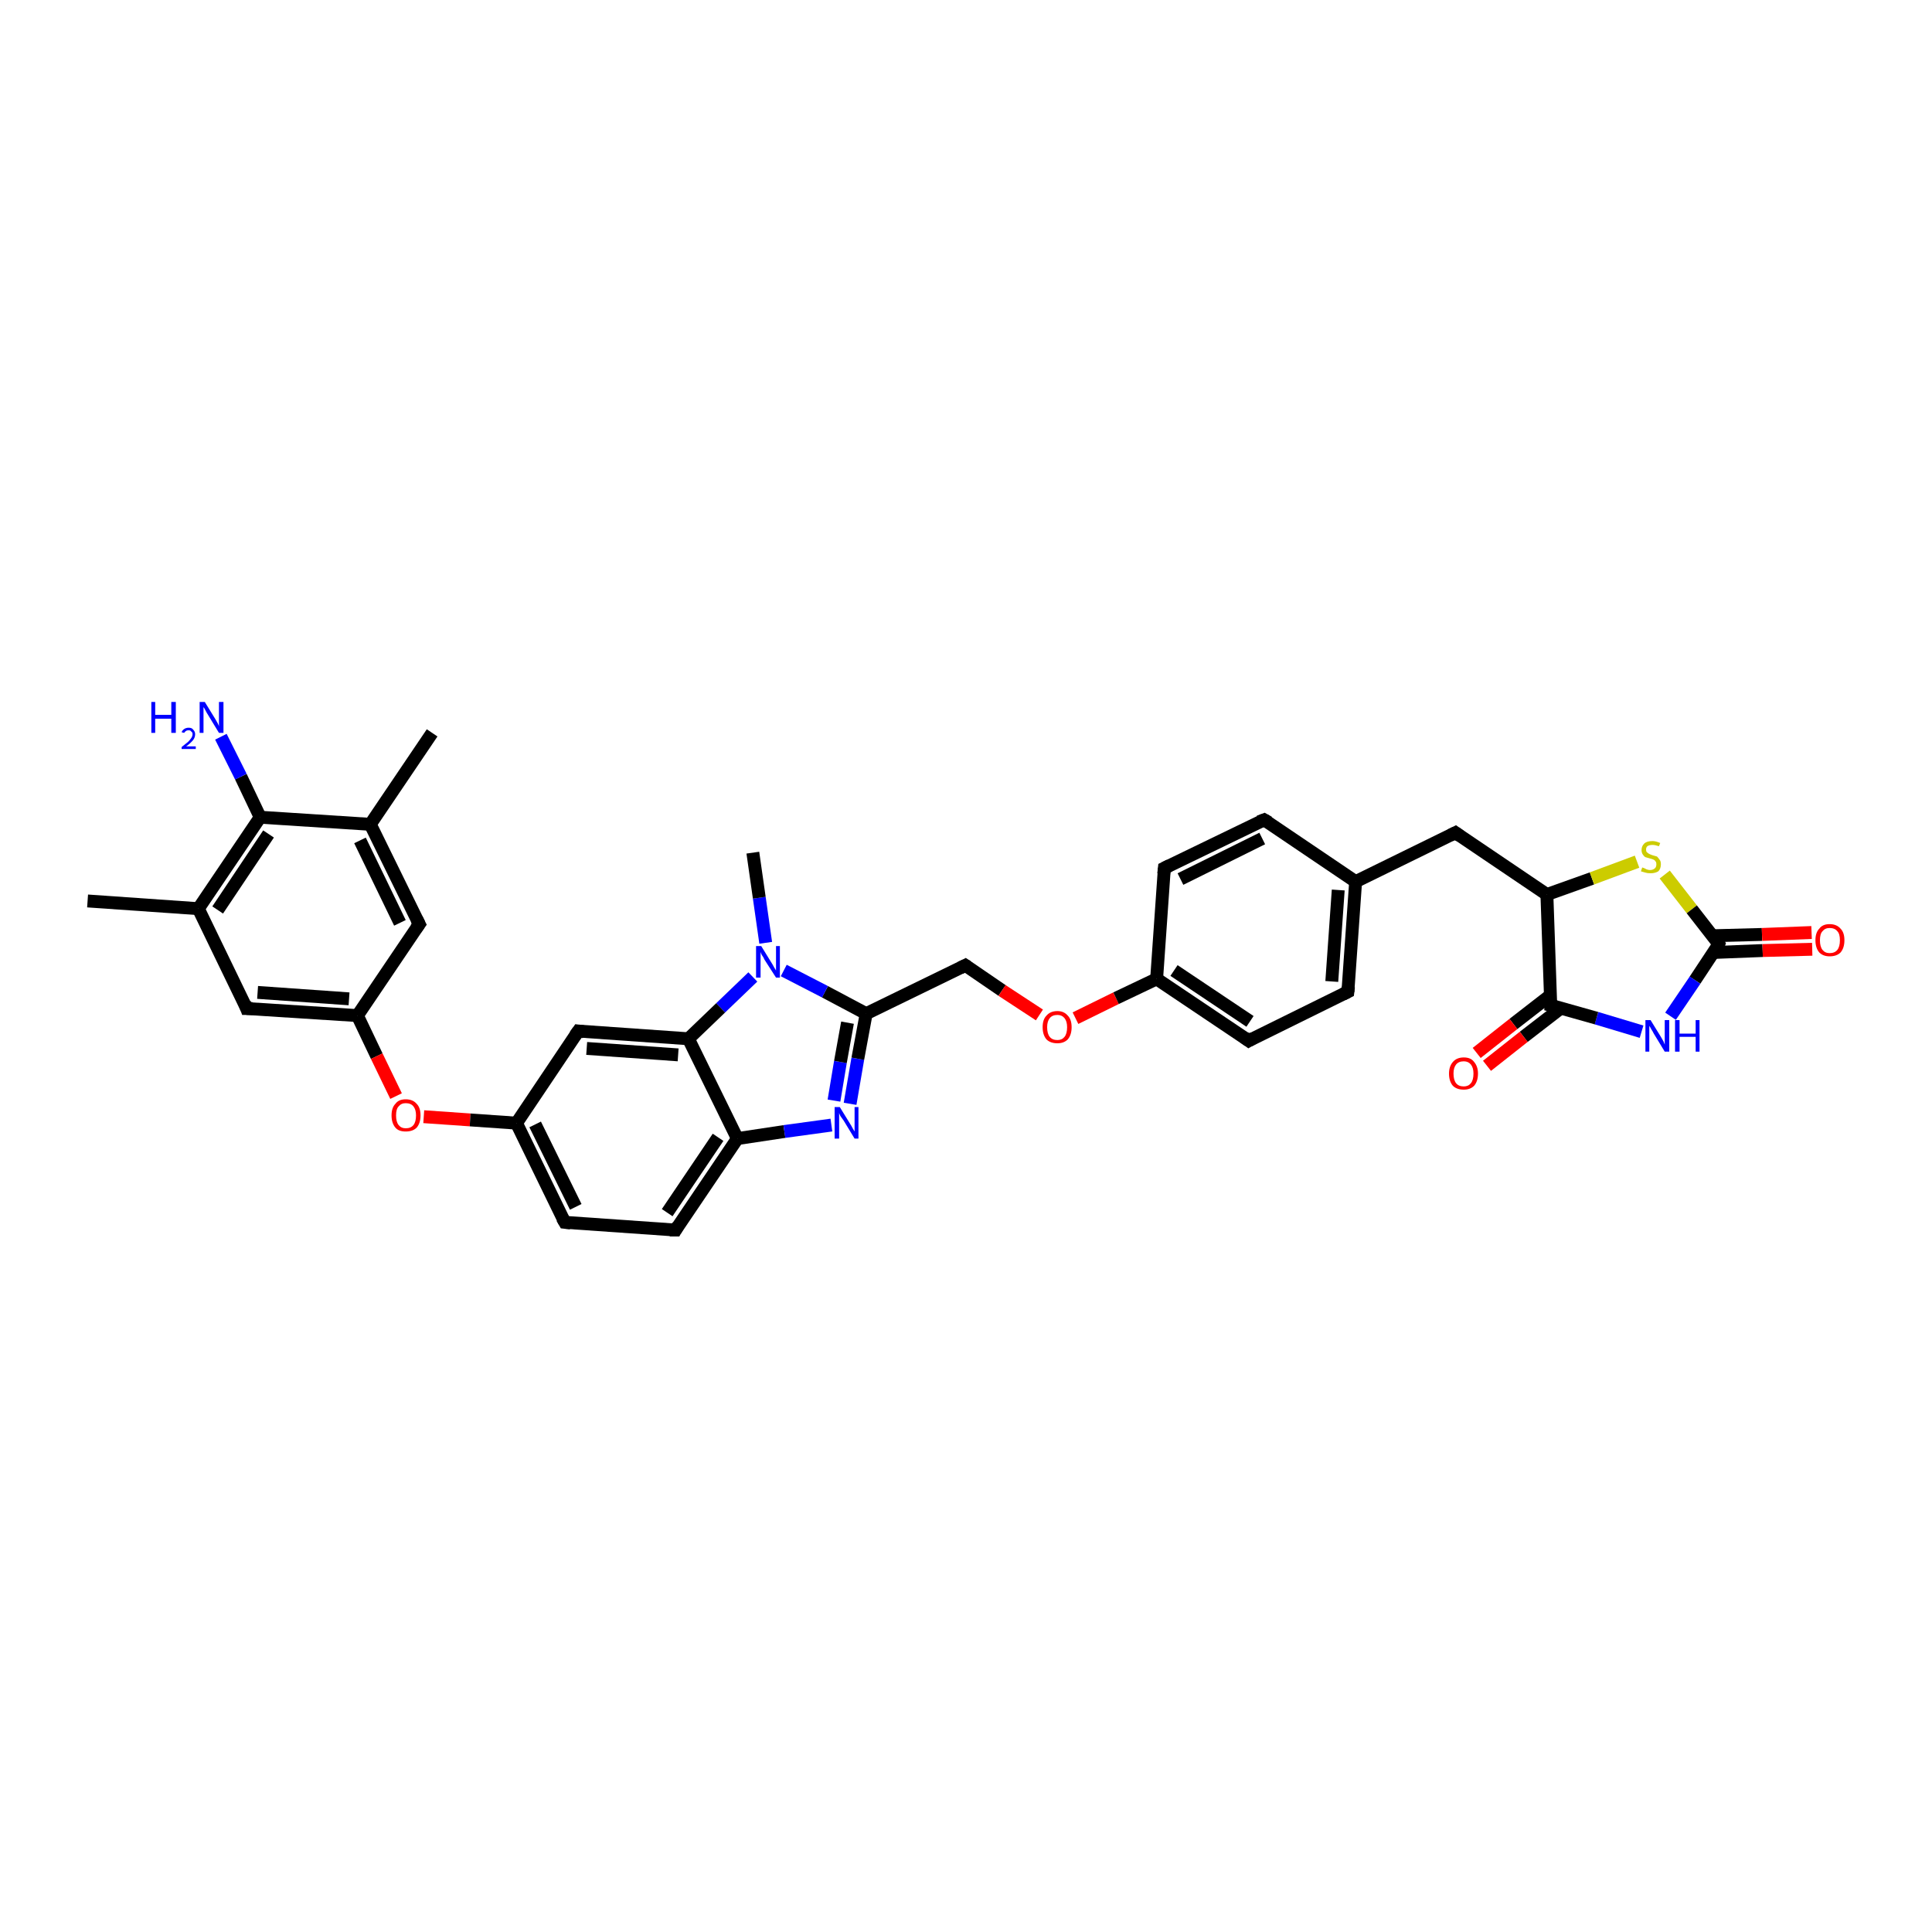 <?xml version='1.0' encoding='iso-8859-1'?>
<svg version='1.1' baseProfile='full'
              xmlns='http://www.w3.org/2000/svg'
                      xmlns:rdkit='http://www.rdkit.org/xml'
                      xmlns:xlink='http://www.w3.org/1999/xlink'
                  xml:space='preserve'
width='300px' height='300px' viewBox='0 0 300 300'>
<!-- END OF HEADER -->
<rect style='opacity:1.0;fill:#FFFFFF;stroke:none' width='300.0' height='300.0' x='0.0' y='0.0'> </rect>
<path class='bond-0 atom-0 atom-1' d='M 67.1,113.8 L 57.5,128.0' style='fill:none;fill-rule:evenodd;stroke:#000000;stroke-width:2.0px;stroke-linecap:butt;stroke-linejoin:miter;stroke-opacity:1' />
<path class='bond-1 atom-1 atom-2' d='M 57.5,128.0 L 65.1,143.5' style='fill:none;fill-rule:evenodd;stroke:#000000;stroke-width:2.0px;stroke-linecap:butt;stroke-linejoin:miter;stroke-opacity:1' />
<path class='bond-1 atom-1 atom-2' d='M 55.9,130.5 L 62.1,143.3' style='fill:none;fill-rule:evenodd;stroke:#000000;stroke-width:2.0px;stroke-linecap:butt;stroke-linejoin:miter;stroke-opacity:1' />
<path class='bond-2 atom-2 atom-3' d='M 65.1,143.5 L 55.5,157.7' style='fill:none;fill-rule:evenodd;stroke:#000000;stroke-width:2.0px;stroke-linecap:butt;stroke-linejoin:miter;stroke-opacity:1' />
<path class='bond-3 atom-3 atom-4' d='M 55.5,157.7 L 58.5,164.0' style='fill:none;fill-rule:evenodd;stroke:#000000;stroke-width:2.0px;stroke-linecap:butt;stroke-linejoin:miter;stroke-opacity:1' />
<path class='bond-3 atom-3 atom-4' d='M 58.5,164.0 L 61.5,170.2' style='fill:none;fill-rule:evenodd;stroke:#FF0000;stroke-width:2.0px;stroke-linecap:butt;stroke-linejoin:miter;stroke-opacity:1' />
<path class='bond-4 atom-4 atom-5' d='M 65.8,173.4 L 73.0,173.9' style='fill:none;fill-rule:evenodd;stroke:#FF0000;stroke-width:2.0px;stroke-linecap:butt;stroke-linejoin:miter;stroke-opacity:1' />
<path class='bond-4 atom-4 atom-5' d='M 73.0,173.9 L 80.2,174.4' style='fill:none;fill-rule:evenodd;stroke:#000000;stroke-width:2.0px;stroke-linecap:butt;stroke-linejoin:miter;stroke-opacity:1' />
<path class='bond-5 atom-5 atom-6' d='M 80.2,174.4 L 87.7,189.8' style='fill:none;fill-rule:evenodd;stroke:#000000;stroke-width:2.0px;stroke-linecap:butt;stroke-linejoin:miter;stroke-opacity:1' />
<path class='bond-5 atom-5 atom-6' d='M 83.1,174.6 L 89.4,187.4' style='fill:none;fill-rule:evenodd;stroke:#000000;stroke-width:2.0px;stroke-linecap:butt;stroke-linejoin:miter;stroke-opacity:1' />
<path class='bond-6 atom-6 atom-7' d='M 87.7,189.8 L 104.9,191.0' style='fill:none;fill-rule:evenodd;stroke:#000000;stroke-width:2.0px;stroke-linecap:butt;stroke-linejoin:miter;stroke-opacity:1' />
<path class='bond-7 atom-7 atom-8' d='M 104.9,191.0 L 114.5,176.8' style='fill:none;fill-rule:evenodd;stroke:#000000;stroke-width:2.0px;stroke-linecap:butt;stroke-linejoin:miter;stroke-opacity:1' />
<path class='bond-7 atom-7 atom-8' d='M 103.6,188.3 L 111.5,176.6' style='fill:none;fill-rule:evenodd;stroke:#000000;stroke-width:2.0px;stroke-linecap:butt;stroke-linejoin:miter;stroke-opacity:1' />
<path class='bond-8 atom-8 atom-9' d='M 114.5,176.8 L 121.8,175.7' style='fill:none;fill-rule:evenodd;stroke:#000000;stroke-width:2.0px;stroke-linecap:butt;stroke-linejoin:miter;stroke-opacity:1' />
<path class='bond-8 atom-8 atom-9' d='M 121.8,175.7 L 129.1,174.7' style='fill:none;fill-rule:evenodd;stroke:#0000FF;stroke-width:2.0px;stroke-linecap:butt;stroke-linejoin:miter;stroke-opacity:1' />
<path class='bond-9 atom-9 atom-10' d='M 132.0,171.4 L 133.2,164.4' style='fill:none;fill-rule:evenodd;stroke:#0000FF;stroke-width:2.0px;stroke-linecap:butt;stroke-linejoin:miter;stroke-opacity:1' />
<path class='bond-9 atom-9 atom-10' d='M 133.2,164.4 L 134.5,157.4' style='fill:none;fill-rule:evenodd;stroke:#000000;stroke-width:2.0px;stroke-linecap:butt;stroke-linejoin:miter;stroke-opacity:1' />
<path class='bond-9 atom-9 atom-10' d='M 129.5,170.9 L 130.5,164.9' style='fill:none;fill-rule:evenodd;stroke:#0000FF;stroke-width:2.0px;stroke-linecap:butt;stroke-linejoin:miter;stroke-opacity:1' />
<path class='bond-9 atom-9 atom-10' d='M 130.5,164.9 L 131.6,158.8' style='fill:none;fill-rule:evenodd;stroke:#000000;stroke-width:2.0px;stroke-linecap:butt;stroke-linejoin:miter;stroke-opacity:1' />
<path class='bond-10 atom-10 atom-11' d='M 134.5,157.4 L 149.9,149.9' style='fill:none;fill-rule:evenodd;stroke:#000000;stroke-width:2.0px;stroke-linecap:butt;stroke-linejoin:miter;stroke-opacity:1' />
<path class='bond-11 atom-11 atom-12' d='M 149.9,149.9 L 155.6,153.8' style='fill:none;fill-rule:evenodd;stroke:#000000;stroke-width:2.0px;stroke-linecap:butt;stroke-linejoin:miter;stroke-opacity:1' />
<path class='bond-11 atom-11 atom-12' d='M 155.6,153.8 L 161.4,157.6' style='fill:none;fill-rule:evenodd;stroke:#FF0000;stroke-width:2.0px;stroke-linecap:butt;stroke-linejoin:miter;stroke-opacity:1' />
<path class='bond-12 atom-12 atom-13' d='M 167.0,158.1 L 173.3,155.0' style='fill:none;fill-rule:evenodd;stroke:#FF0000;stroke-width:2.0px;stroke-linecap:butt;stroke-linejoin:miter;stroke-opacity:1' />
<path class='bond-12 atom-12 atom-13' d='M 173.3,155.0 L 179.6,152.0' style='fill:none;fill-rule:evenodd;stroke:#000000;stroke-width:2.0px;stroke-linecap:butt;stroke-linejoin:miter;stroke-opacity:1' />
<path class='bond-13 atom-13 atom-14' d='M 179.6,152.0 L 193.9,161.6' style='fill:none;fill-rule:evenodd;stroke:#000000;stroke-width:2.0px;stroke-linecap:butt;stroke-linejoin:miter;stroke-opacity:1' />
<path class='bond-13 atom-13 atom-14' d='M 182.3,150.7 L 194.1,158.6' style='fill:none;fill-rule:evenodd;stroke:#000000;stroke-width:2.0px;stroke-linecap:butt;stroke-linejoin:miter;stroke-opacity:1' />
<path class='bond-14 atom-14 atom-15' d='M 193.9,161.6 L 209.3,154.0' style='fill:none;fill-rule:evenodd;stroke:#000000;stroke-width:2.0px;stroke-linecap:butt;stroke-linejoin:miter;stroke-opacity:1' />
<path class='bond-15 atom-15 atom-16' d='M 209.3,154.0 L 210.5,136.9' style='fill:none;fill-rule:evenodd;stroke:#000000;stroke-width:2.0px;stroke-linecap:butt;stroke-linejoin:miter;stroke-opacity:1' />
<path class='bond-15 atom-15 atom-16' d='M 206.8,152.4 L 207.8,138.2' style='fill:none;fill-rule:evenodd;stroke:#000000;stroke-width:2.0px;stroke-linecap:butt;stroke-linejoin:miter;stroke-opacity:1' />
<path class='bond-16 atom-16 atom-17' d='M 210.5,136.9 L 226.0,129.3' style='fill:none;fill-rule:evenodd;stroke:#000000;stroke-width:2.0px;stroke-linecap:butt;stroke-linejoin:miter;stroke-opacity:1' />
<path class='bond-17 atom-17 atom-18' d='M 226.0,129.3 L 240.2,138.9' style='fill:none;fill-rule:evenodd;stroke:#000000;stroke-width:2.0px;stroke-linecap:butt;stroke-linejoin:miter;stroke-opacity:1' />
<path class='bond-18 atom-18 atom-19' d='M 240.2,138.9 L 247.2,136.4' style='fill:none;fill-rule:evenodd;stroke:#000000;stroke-width:2.0px;stroke-linecap:butt;stroke-linejoin:miter;stroke-opacity:1' />
<path class='bond-18 atom-18 atom-19' d='M 247.2,136.4 L 254.2,133.8' style='fill:none;fill-rule:evenodd;stroke:#CCCC00;stroke-width:2.0px;stroke-linecap:butt;stroke-linejoin:miter;stroke-opacity:1' />
<path class='bond-19 atom-19 atom-20' d='M 258.5,135.8 L 262.7,141.2' style='fill:none;fill-rule:evenodd;stroke:#CCCC00;stroke-width:2.0px;stroke-linecap:butt;stroke-linejoin:miter;stroke-opacity:1' />
<path class='bond-19 atom-19 atom-20' d='M 262.7,141.2 L 266.9,146.6' style='fill:none;fill-rule:evenodd;stroke:#000000;stroke-width:2.0px;stroke-linecap:butt;stroke-linejoin:miter;stroke-opacity:1' />
<path class='bond-20 atom-20 atom-21' d='M 266.1,147.9 L 273.7,147.6' style='fill:none;fill-rule:evenodd;stroke:#000000;stroke-width:2.0px;stroke-linecap:butt;stroke-linejoin:miter;stroke-opacity:1' />
<path class='bond-20 atom-20 atom-21' d='M 273.7,147.6 L 281.4,147.4' style='fill:none;fill-rule:evenodd;stroke:#FF0000;stroke-width:2.0px;stroke-linecap:butt;stroke-linejoin:miter;stroke-opacity:1' />
<path class='bond-20 atom-20 atom-21' d='M 266.0,145.3 L 273.6,145.1' style='fill:none;fill-rule:evenodd;stroke:#000000;stroke-width:2.0px;stroke-linecap:butt;stroke-linejoin:miter;stroke-opacity:1' />
<path class='bond-20 atom-20 atom-21' d='M 273.6,145.1 L 281.3,144.8' style='fill:none;fill-rule:evenodd;stroke:#FF0000;stroke-width:2.0px;stroke-linecap:butt;stroke-linejoin:miter;stroke-opacity:1' />
<path class='bond-21 atom-20 atom-22' d='M 266.9,146.6 L 263.2,152.2' style='fill:none;fill-rule:evenodd;stroke:#000000;stroke-width:2.0px;stroke-linecap:butt;stroke-linejoin:miter;stroke-opacity:1' />
<path class='bond-21 atom-20 atom-22' d='M 263.2,152.2 L 259.4,157.8' style='fill:none;fill-rule:evenodd;stroke:#0000FF;stroke-width:2.0px;stroke-linecap:butt;stroke-linejoin:miter;stroke-opacity:1' />
<path class='bond-22 atom-22 atom-23' d='M 254.9,160.2 L 247.9,158.1' style='fill:none;fill-rule:evenodd;stroke:#0000FF;stroke-width:2.0px;stroke-linecap:butt;stroke-linejoin:miter;stroke-opacity:1' />
<path class='bond-22 atom-22 atom-23' d='M 247.9,158.1 L 240.8,156.1' style='fill:none;fill-rule:evenodd;stroke:#000000;stroke-width:2.0px;stroke-linecap:butt;stroke-linejoin:miter;stroke-opacity:1' />
<path class='bond-23 atom-23 atom-24' d='M 240.8,154.5 L 235.0,159.0' style='fill:none;fill-rule:evenodd;stroke:#000000;stroke-width:2.0px;stroke-linecap:butt;stroke-linejoin:miter;stroke-opacity:1' />
<path class='bond-23 atom-23 atom-24' d='M 235.0,159.0 L 229.3,163.5' style='fill:none;fill-rule:evenodd;stroke:#FF0000;stroke-width:2.0px;stroke-linecap:butt;stroke-linejoin:miter;stroke-opacity:1' />
<path class='bond-23 atom-23 atom-24' d='M 242.3,156.6 L 236.6,161.0' style='fill:none;fill-rule:evenodd;stroke:#000000;stroke-width:2.0px;stroke-linecap:butt;stroke-linejoin:miter;stroke-opacity:1' />
<path class='bond-23 atom-23 atom-24' d='M 236.6,161.0 L 230.9,165.5' style='fill:none;fill-rule:evenodd;stroke:#FF0000;stroke-width:2.0px;stroke-linecap:butt;stroke-linejoin:miter;stroke-opacity:1' />
<path class='bond-24 atom-16 atom-25' d='M 210.5,136.9 L 196.3,127.3' style='fill:none;fill-rule:evenodd;stroke:#000000;stroke-width:2.0px;stroke-linecap:butt;stroke-linejoin:miter;stroke-opacity:1' />
<path class='bond-25 atom-25 atom-26' d='M 196.3,127.3 L 180.8,134.8' style='fill:none;fill-rule:evenodd;stroke:#000000;stroke-width:2.0px;stroke-linecap:butt;stroke-linejoin:miter;stroke-opacity:1' />
<path class='bond-25 atom-25 atom-26' d='M 196.0,130.2 L 183.3,136.5' style='fill:none;fill-rule:evenodd;stroke:#000000;stroke-width:2.0px;stroke-linecap:butt;stroke-linejoin:miter;stroke-opacity:1' />
<path class='bond-26 atom-10 atom-27' d='M 134.5,157.4 L 128.1,154.0' style='fill:none;fill-rule:evenodd;stroke:#000000;stroke-width:2.0px;stroke-linecap:butt;stroke-linejoin:miter;stroke-opacity:1' />
<path class='bond-26 atom-10 atom-27' d='M 128.1,154.0 L 121.7,150.7' style='fill:none;fill-rule:evenodd;stroke:#0000FF;stroke-width:2.0px;stroke-linecap:butt;stroke-linejoin:miter;stroke-opacity:1' />
<path class='bond-27 atom-27 atom-28' d='M 118.9,146.4 L 117.9,139.4' style='fill:none;fill-rule:evenodd;stroke:#0000FF;stroke-width:2.0px;stroke-linecap:butt;stroke-linejoin:miter;stroke-opacity:1' />
<path class='bond-27 atom-27 atom-28' d='M 117.9,139.4 L 116.9,132.4' style='fill:none;fill-rule:evenodd;stroke:#000000;stroke-width:2.0px;stroke-linecap:butt;stroke-linejoin:miter;stroke-opacity:1' />
<path class='bond-28 atom-27 atom-29' d='M 116.9,151.7 L 111.9,156.5' style='fill:none;fill-rule:evenodd;stroke:#0000FF;stroke-width:2.0px;stroke-linecap:butt;stroke-linejoin:miter;stroke-opacity:1' />
<path class='bond-28 atom-27 atom-29' d='M 111.9,156.5 L 106.9,161.3' style='fill:none;fill-rule:evenodd;stroke:#000000;stroke-width:2.0px;stroke-linecap:butt;stroke-linejoin:miter;stroke-opacity:1' />
<path class='bond-29 atom-29 atom-30' d='M 106.9,161.3 L 89.8,160.1' style='fill:none;fill-rule:evenodd;stroke:#000000;stroke-width:2.0px;stroke-linecap:butt;stroke-linejoin:miter;stroke-opacity:1' />
<path class='bond-29 atom-29 atom-30' d='M 105.3,163.8 L 91.1,162.8' style='fill:none;fill-rule:evenodd;stroke:#000000;stroke-width:2.0px;stroke-linecap:butt;stroke-linejoin:miter;stroke-opacity:1' />
<path class='bond-30 atom-3 atom-31' d='M 55.5,157.7 L 38.3,156.6' style='fill:none;fill-rule:evenodd;stroke:#000000;stroke-width:2.0px;stroke-linecap:butt;stroke-linejoin:miter;stroke-opacity:1' />
<path class='bond-30 atom-3 atom-31' d='M 54.2,155.1 L 40.0,154.1' style='fill:none;fill-rule:evenodd;stroke:#000000;stroke-width:2.0px;stroke-linecap:butt;stroke-linejoin:miter;stroke-opacity:1' />
<path class='bond-31 atom-31 atom-32' d='M 38.3,156.6 L 30.8,141.1' style='fill:none;fill-rule:evenodd;stroke:#000000;stroke-width:2.0px;stroke-linecap:butt;stroke-linejoin:miter;stroke-opacity:1' />
<path class='bond-32 atom-32 atom-33' d='M 30.8,141.1 L 13.6,139.9' style='fill:none;fill-rule:evenodd;stroke:#000000;stroke-width:2.0px;stroke-linecap:butt;stroke-linejoin:miter;stroke-opacity:1' />
<path class='bond-33 atom-32 atom-34' d='M 30.8,141.1 L 40.4,126.9' style='fill:none;fill-rule:evenodd;stroke:#000000;stroke-width:2.0px;stroke-linecap:butt;stroke-linejoin:miter;stroke-opacity:1' />
<path class='bond-33 atom-32 atom-34' d='M 33.8,141.3 L 41.7,129.5' style='fill:none;fill-rule:evenodd;stroke:#000000;stroke-width:2.0px;stroke-linecap:butt;stroke-linejoin:miter;stroke-opacity:1' />
<path class='bond-34 atom-34 atom-35' d='M 40.4,126.9 L 37.4,120.6' style='fill:none;fill-rule:evenodd;stroke:#000000;stroke-width:2.0px;stroke-linecap:butt;stroke-linejoin:miter;stroke-opacity:1' />
<path class='bond-34 atom-34 atom-35' d='M 37.4,120.6 L 34.3,114.4' style='fill:none;fill-rule:evenodd;stroke:#0000FF;stroke-width:2.0px;stroke-linecap:butt;stroke-linejoin:miter;stroke-opacity:1' />
<path class='bond-35 atom-34 atom-1' d='M 40.4,126.9 L 57.5,128.0' style='fill:none;fill-rule:evenodd;stroke:#000000;stroke-width:2.0px;stroke-linecap:butt;stroke-linejoin:miter;stroke-opacity:1' />
<path class='bond-36 atom-30 atom-5' d='M 89.8,160.1 L 80.2,174.4' style='fill:none;fill-rule:evenodd;stroke:#000000;stroke-width:2.0px;stroke-linecap:butt;stroke-linejoin:miter;stroke-opacity:1' />
<path class='bond-37 atom-29 atom-8' d='M 106.9,161.3 L 114.5,176.8' style='fill:none;fill-rule:evenodd;stroke:#000000;stroke-width:2.0px;stroke-linecap:butt;stroke-linejoin:miter;stroke-opacity:1' />
<path class='bond-38 atom-26 atom-13' d='M 180.8,134.8 L 179.6,152.0' style='fill:none;fill-rule:evenodd;stroke:#000000;stroke-width:2.0px;stroke-linecap:butt;stroke-linejoin:miter;stroke-opacity:1' />
<path class='bond-39 atom-23 atom-18' d='M 240.8,156.1 L 240.2,138.9' style='fill:none;fill-rule:evenodd;stroke:#000000;stroke-width:2.0px;stroke-linecap:butt;stroke-linejoin:miter;stroke-opacity:1' />
<path d='M 64.7,142.7 L 65.1,143.5 L 64.6,144.2' style='fill:none;stroke:#000000;stroke-width:2.0px;stroke-linecap:butt;stroke-linejoin:miter;stroke-opacity:1;' />
<path d='M 87.3,189.1 L 87.7,189.8 L 88.6,189.9' style='fill:none;stroke:#000000;stroke-width:2.0px;stroke-linecap:butt;stroke-linejoin:miter;stroke-opacity:1;' />
<path d='M 104.0,191.0 L 104.9,191.0 L 105.3,190.3' style='fill:none;stroke:#000000;stroke-width:2.0px;stroke-linecap:butt;stroke-linejoin:miter;stroke-opacity:1;' />
<path d='M 149.1,150.3 L 149.9,149.9 L 150.2,150.1' style='fill:none;stroke:#000000;stroke-width:2.0px;stroke-linecap:butt;stroke-linejoin:miter;stroke-opacity:1;' />
<path d='M 193.2,161.1 L 193.9,161.6 L 194.6,161.2' style='fill:none;stroke:#000000;stroke-width:2.0px;stroke-linecap:butt;stroke-linejoin:miter;stroke-opacity:1;' />
<path d='M 208.5,154.4 L 209.3,154.0 L 209.4,153.2' style='fill:none;stroke:#000000;stroke-width:2.0px;stroke-linecap:butt;stroke-linejoin:miter;stroke-opacity:1;' />
<path d='M 225.2,129.7 L 226.0,129.3 L 226.7,129.8' style='fill:none;stroke:#000000;stroke-width:2.0px;stroke-linecap:butt;stroke-linejoin:miter;stroke-opacity:1;' />
<path d='M 266.7,146.3 L 266.9,146.6 L 266.8,146.9' style='fill:none;stroke:#000000;stroke-width:2.0px;stroke-linecap:butt;stroke-linejoin:miter;stroke-opacity:1;' />
<path d='M 241.2,156.2 L 240.8,156.1 L 240.8,155.3' style='fill:none;stroke:#000000;stroke-width:2.0px;stroke-linecap:butt;stroke-linejoin:miter;stroke-opacity:1;' />
<path d='M 197.0,127.7 L 196.3,127.3 L 195.5,127.6' style='fill:none;stroke:#000000;stroke-width:2.0px;stroke-linecap:butt;stroke-linejoin:miter;stroke-opacity:1;' />
<path d='M 181.6,134.4 L 180.8,134.8 L 180.7,135.7' style='fill:none;stroke:#000000;stroke-width:2.0px;stroke-linecap:butt;stroke-linejoin:miter;stroke-opacity:1;' />
<path d='M 90.6,160.2 L 89.8,160.1 L 89.3,160.8' style='fill:none;stroke:#000000;stroke-width:2.0px;stroke-linecap:butt;stroke-linejoin:miter;stroke-opacity:1;' />
<path d='M 39.2,156.6 L 38.3,156.6 L 38.0,155.8' style='fill:none;stroke:#000000;stroke-width:2.0px;stroke-linecap:butt;stroke-linejoin:miter;stroke-opacity:1;' />
<path class='atom-4' d='M 60.8 173.2
Q 60.8 172.0, 61.4 171.4
Q 61.9 170.7, 63.0 170.7
Q 64.1 170.7, 64.7 171.4
Q 65.3 172.0, 65.3 173.2
Q 65.3 174.4, 64.7 175.1
Q 64.1 175.7, 63.0 175.7
Q 61.9 175.7, 61.4 175.1
Q 60.8 174.4, 60.8 173.2
M 63.0 175.2
Q 63.8 175.2, 64.2 174.7
Q 64.6 174.2, 64.6 173.2
Q 64.6 172.3, 64.2 171.8
Q 63.8 171.3, 63.0 171.3
Q 62.3 171.3, 61.9 171.8
Q 61.5 172.2, 61.5 173.2
Q 61.5 174.2, 61.9 174.7
Q 62.3 175.2, 63.0 175.2
' fill='#FF0000'/>
<path class='atom-9' d='M 130.4 171.9
L 132.0 174.5
Q 132.2 174.8, 132.4 175.2
Q 132.7 175.7, 132.7 175.7
L 132.7 171.9
L 133.3 171.9
L 133.3 176.8
L 132.7 176.8
L 131.0 174.0
Q 130.8 173.7, 130.5 173.3
Q 130.3 172.9, 130.3 172.8
L 130.3 176.8
L 129.6 176.8
L 129.6 171.9
L 130.4 171.9
' fill='#0000FF'/>
<path class='atom-12' d='M 161.9 159.5
Q 161.9 158.3, 162.5 157.7
Q 163.1 157.0, 164.2 157.0
Q 165.2 157.0, 165.8 157.7
Q 166.4 158.3, 166.4 159.5
Q 166.4 160.7, 165.8 161.4
Q 165.2 162.0, 164.2 162.0
Q 163.1 162.0, 162.5 161.4
Q 161.9 160.7, 161.9 159.5
M 164.2 161.5
Q 164.9 161.5, 165.3 161.0
Q 165.7 160.5, 165.7 159.5
Q 165.7 158.6, 165.3 158.1
Q 164.9 157.6, 164.2 157.6
Q 163.4 157.6, 163.0 158.1
Q 162.6 158.6, 162.6 159.5
Q 162.6 160.5, 163.0 161.0
Q 163.4 161.5, 164.2 161.5
' fill='#FF0000'/>
<path class='atom-19' d='M 255.0 134.7
Q 255.0 134.7, 255.3 134.8
Q 255.5 134.9, 255.7 135.0
Q 256.0 135.1, 256.2 135.1
Q 256.7 135.1, 257.0 134.8
Q 257.2 134.6, 257.2 134.2
Q 257.2 133.9, 257.1 133.8
Q 257.0 133.6, 256.8 133.5
Q 256.6 133.4, 256.2 133.3
Q 255.8 133.2, 255.5 133.1
Q 255.3 133.0, 255.1 132.7
Q 254.9 132.4, 254.9 132.0
Q 254.9 131.4, 255.3 131.0
Q 255.7 130.6, 256.6 130.6
Q 257.1 130.6, 257.8 130.9
L 257.6 131.4
Q 257.0 131.2, 256.6 131.2
Q 256.1 131.2, 255.8 131.4
Q 255.6 131.6, 255.6 131.9
Q 255.6 132.2, 255.7 132.3
Q 255.9 132.5, 256.1 132.6
Q 256.3 132.7, 256.6 132.8
Q 257.0 132.9, 257.3 133.0
Q 257.5 133.2, 257.7 133.5
Q 257.9 133.7, 257.9 134.2
Q 257.9 134.9, 257.5 135.3
Q 257.0 135.6, 256.3 135.6
Q 255.8 135.6, 255.5 135.5
Q 255.2 135.4, 254.8 135.3
L 255.0 134.7
' fill='#CCCC00'/>
<path class='atom-21' d='M 281.9 146.0
Q 281.9 144.8, 282.5 144.2
Q 283.0 143.5, 284.1 143.5
Q 285.2 143.5, 285.8 144.2
Q 286.4 144.8, 286.4 146.0
Q 286.4 147.2, 285.8 147.9
Q 285.2 148.5, 284.1 148.5
Q 283.1 148.5, 282.5 147.9
Q 281.9 147.2, 281.9 146.0
M 284.1 148.0
Q 284.9 148.0, 285.3 147.5
Q 285.7 147.0, 285.7 146.0
Q 285.7 145.0, 285.3 144.6
Q 284.9 144.1, 284.1 144.1
Q 283.4 144.1, 283.0 144.6
Q 282.6 145.0, 282.6 146.0
Q 282.6 147.0, 283.0 147.5
Q 283.4 148.0, 284.1 148.0
' fill='#FF0000'/>
<path class='atom-22' d='M 256.3 158.4
L 257.9 161.0
Q 258.0 161.2, 258.3 161.7
Q 258.5 162.2, 258.5 162.2
L 258.5 158.4
L 259.2 158.4
L 259.2 163.3
L 258.5 163.3
L 256.8 160.5
Q 256.6 160.1, 256.4 159.8
Q 256.2 159.4, 256.1 159.3
L 256.1 163.3
L 255.5 163.3
L 255.5 158.4
L 256.3 158.4
' fill='#0000FF'/>
<path class='atom-22' d='M 260.1 158.4
L 260.8 158.4
L 260.8 160.5
L 263.3 160.5
L 263.3 158.4
L 263.9 158.4
L 263.9 163.3
L 263.3 163.3
L 263.3 161.0
L 260.8 161.0
L 260.8 163.3
L 260.1 163.3
L 260.1 158.4
' fill='#0000FF'/>
<path class='atom-24' d='M 225.0 166.7
Q 225.0 165.6, 225.6 164.9
Q 226.2 164.2, 227.3 164.2
Q 228.4 164.2, 228.9 164.9
Q 229.5 165.6, 229.5 166.7
Q 229.5 167.9, 228.9 168.6
Q 228.3 169.2, 227.3 169.2
Q 226.2 169.2, 225.6 168.6
Q 225.0 167.9, 225.0 166.7
M 227.3 168.7
Q 228.0 168.7, 228.4 168.2
Q 228.8 167.7, 228.8 166.7
Q 228.8 165.8, 228.4 165.3
Q 228.0 164.8, 227.3 164.8
Q 226.5 164.8, 226.1 165.3
Q 225.7 165.8, 225.7 166.7
Q 225.7 167.7, 226.1 168.2
Q 226.5 168.7, 227.3 168.7
' fill='#FF0000'/>
<path class='atom-27' d='M 118.2 146.9
L 119.8 149.5
Q 120.0 149.8, 120.2 150.2
Q 120.5 150.7, 120.5 150.7
L 120.5 146.9
L 121.1 146.9
L 121.1 151.8
L 120.5 151.8
L 118.7 149.0
Q 118.6 148.7, 118.3 148.3
Q 118.1 147.9, 118.1 147.8
L 118.1 151.8
L 117.4 151.8
L 117.4 146.9
L 118.2 146.9
' fill='#0000FF'/>
<path class='atom-35' d='M 23.5 109.0
L 24.1 109.0
L 24.1 111.0
L 26.6 111.0
L 26.6 109.0
L 27.3 109.0
L 27.3 113.8
L 26.6 113.8
L 26.6 111.6
L 24.1 111.6
L 24.1 113.8
L 23.5 113.8
L 23.5 109.0
' fill='#0000FF'/>
<path class='atom-35' d='M 28.2 113.7
Q 28.3 113.4, 28.6 113.2
Q 28.9 113.0, 29.3 113.0
Q 29.8 113.0, 30.0 113.3
Q 30.3 113.6, 30.3 114.0
Q 30.3 114.5, 30.0 114.9
Q 29.6 115.4, 28.9 115.9
L 30.4 115.9
L 30.4 116.3
L 28.2 116.3
L 28.2 116.0
Q 28.8 115.5, 29.2 115.2
Q 29.5 114.9, 29.7 114.6
Q 29.9 114.3, 29.9 114.0
Q 29.9 113.7, 29.7 113.6
Q 29.6 113.4, 29.3 113.4
Q 29.0 113.4, 28.9 113.5
Q 28.7 113.6, 28.6 113.8
L 28.2 113.7
' fill='#0000FF'/>
<path class='atom-35' d='M 31.8 109.0
L 33.4 111.6
Q 33.5 111.8, 33.8 112.3
Q 34.0 112.7, 34.0 112.8
L 34.0 109.0
L 34.7 109.0
L 34.7 113.8
L 34.0 113.8
L 32.3 111.0
Q 32.1 110.7, 31.9 110.3
Q 31.7 109.9, 31.6 109.8
L 31.6 113.8
L 31.0 113.8
L 31.0 109.0
L 31.8 109.0
' fill='#0000FF'/>
</svg>

